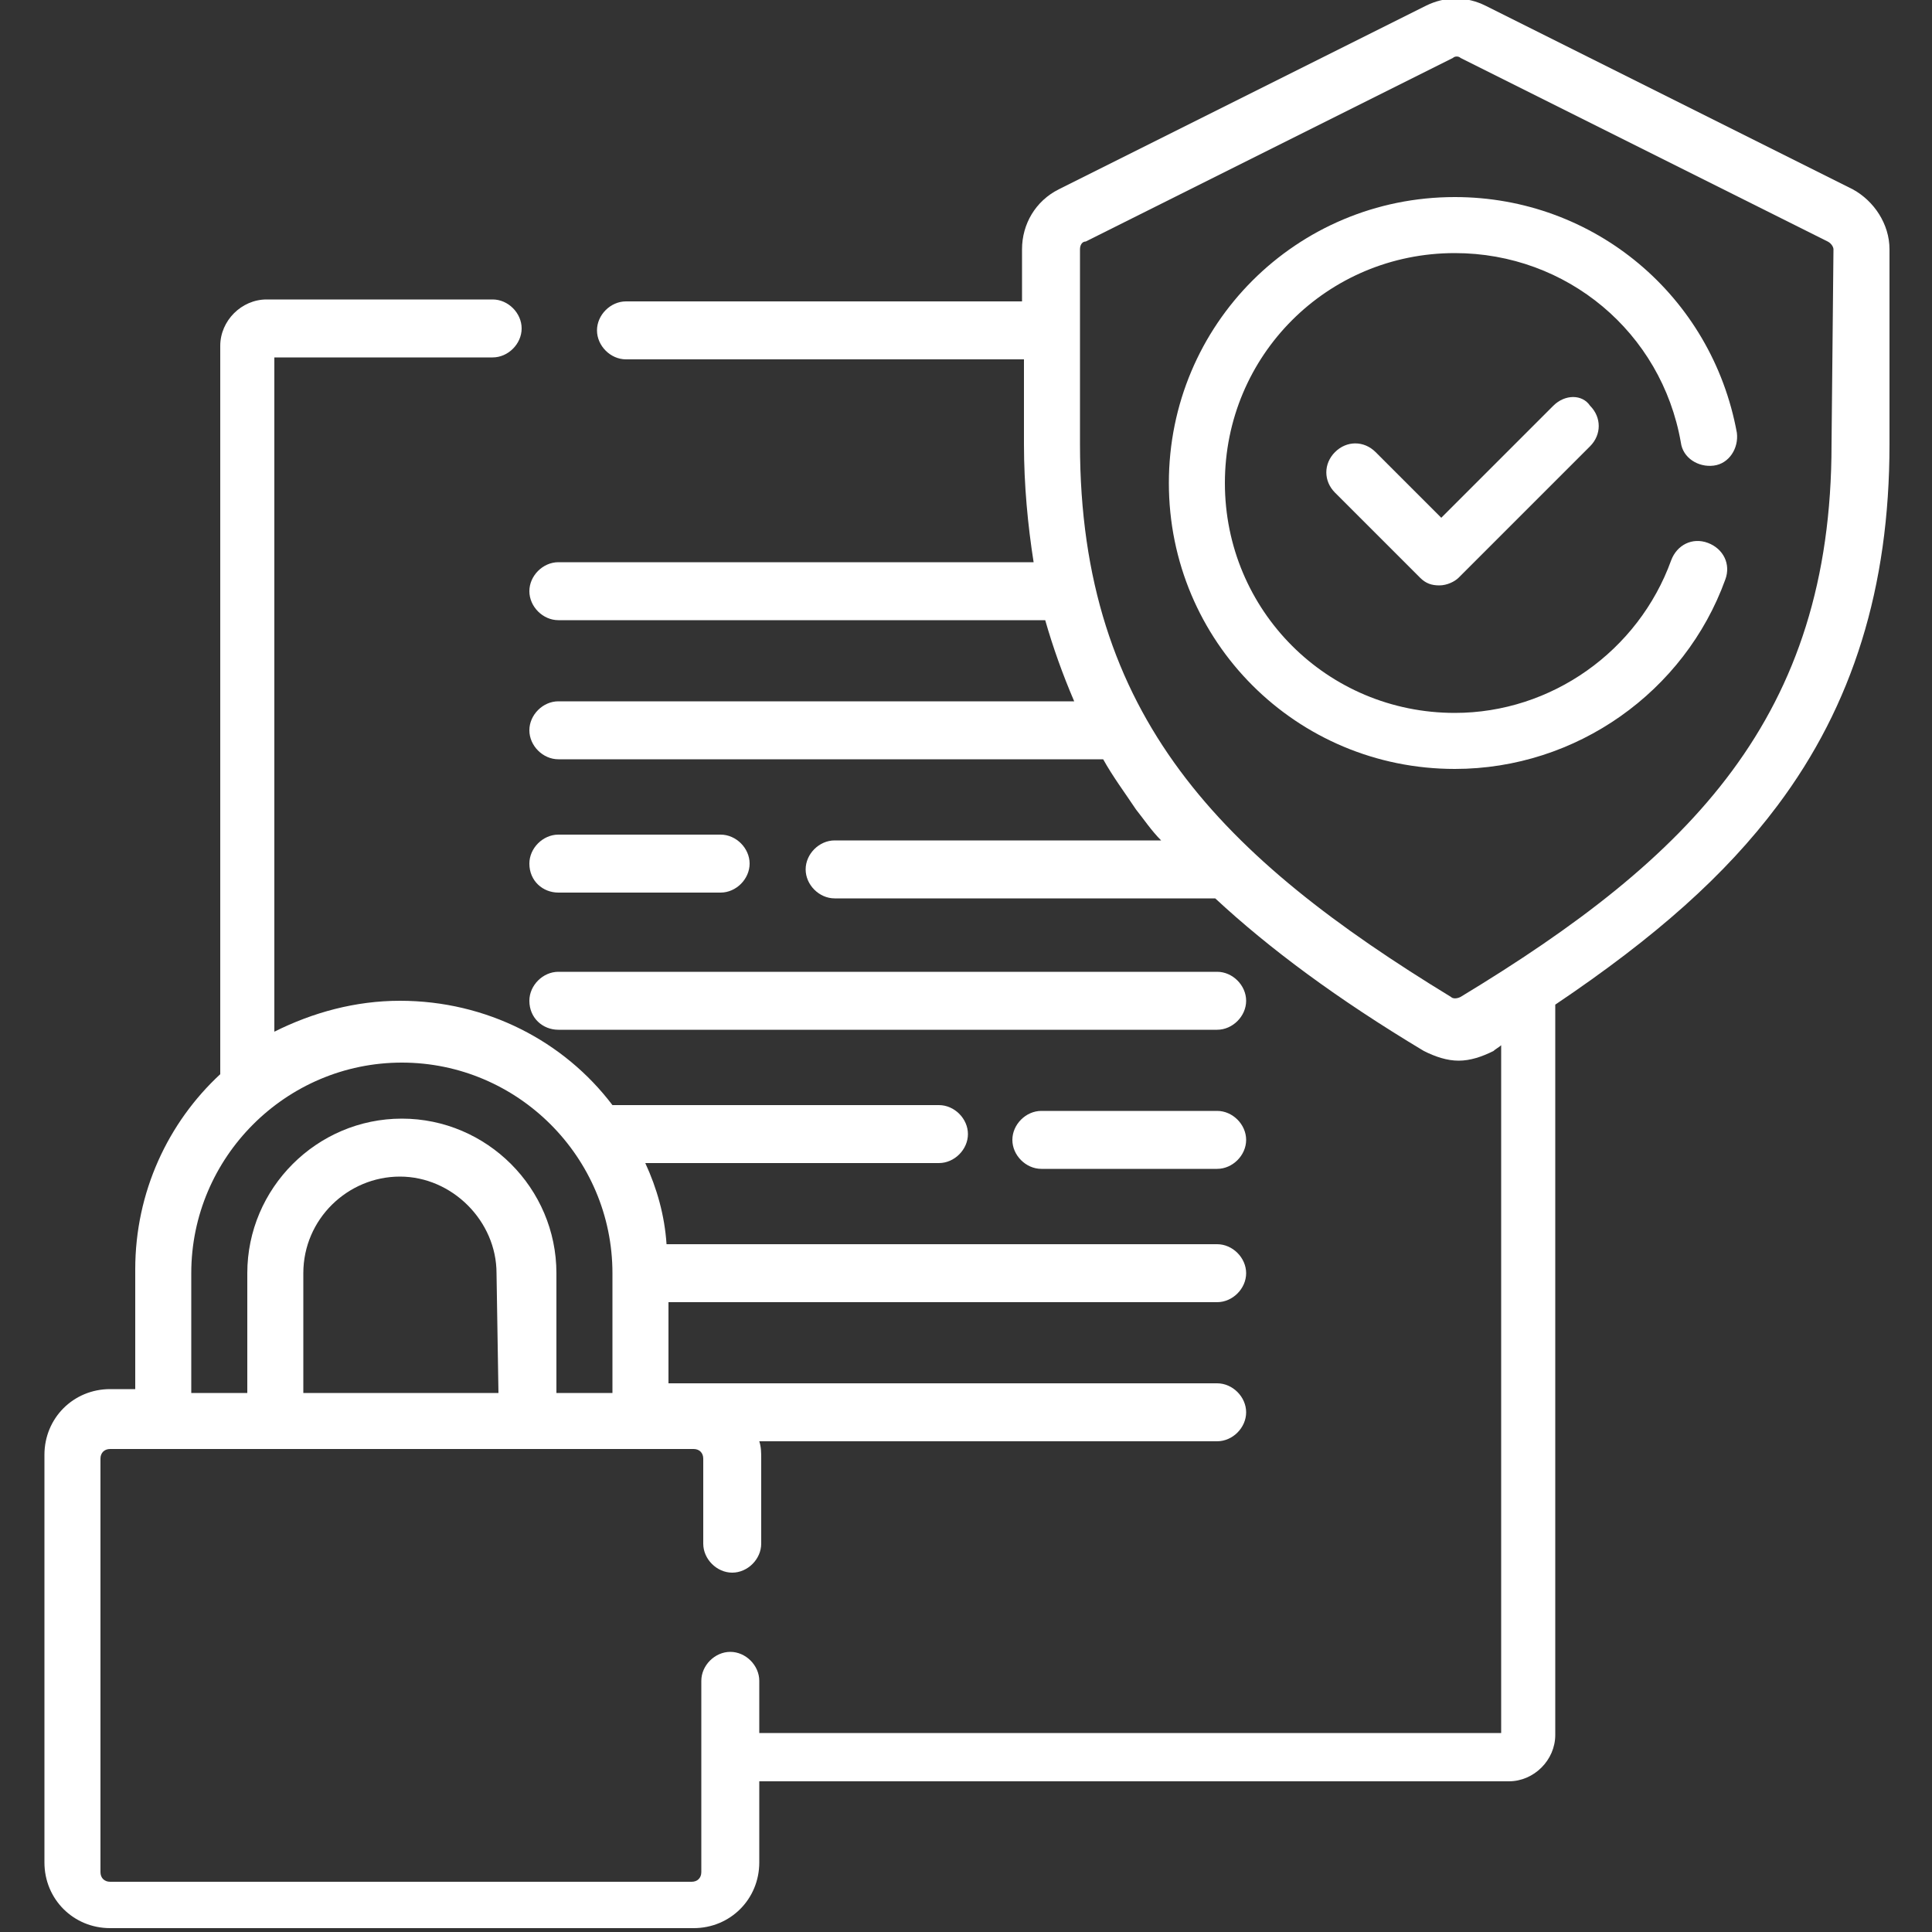 <?xml version="1.0" encoding="UTF-8"?> <svg xmlns="http://www.w3.org/2000/svg" xmlns:xlink="http://www.w3.org/1999/xlink" version="1.1" id="Capa_1" x="0px" y="0px" viewBox="0 0 100 100" style="enable-background:new 0 0 100 100;" xml:space="preserve"><rect x="0" y="0" width="100" height="100" fill="#333333" stroke="none"/> <style type="text/css"> .st0{fill:#FFFFFF;} </style> <g> <path class="st0" d="M28.9,46.2h8.4c0.8,0,1.5-0.7,1.5-1.5s-0.7-1.5-1.5-1.5h-8.4c-0.8,0-1.5,0.7-1.5,1.5 C27.4,45.6,28.1,46.2,28.9,46.2z"></path> <path class="st0" d="M28.9,53.3H63c0.8,0,1.5-0.7,1.5-1.5s-0.7-1.5-1.5-1.5H28.9c-0.8,0-1.5,0.7-1.5,1.5 C27.4,52.7,28.1,53.3,28.9,53.3z"></path> <path class="st0" d="M63,57.5h-9.1c-0.8,0-1.5,0.7-1.5,1.5s0.7,1.5,1.5,1.5H63c0.8,0,1.5-0.7,1.5-1.5S63.8,57.5,63,57.5z"></path> <path class="st0" d="M95.9,9.8l-19-9.5c-1-0.5-2.1-0.5-3.1,0l-19,9.5c-1.2,0.6-1.9,1.8-1.9,3.1v2.7H32.4c-0.8,0-1.5,0.7-1.5,1.5 c0,0.8,0.7,1.5,1.5,1.5H53V23c0,2.1,0.2,4.2,0.5,6.1H28.9c-0.8,0-1.5,0.7-1.5,1.5c0,0.8,0.7,1.5,1.5,1.5h25.2 c0.4,1.4,0.9,2.8,1.5,4.2H28.9c-0.8,0-1.5,0.7-1.5,1.5s0.7,1.5,1.5,1.5h28.2c0.5,0.9,1.1,1.7,1.7,2.6c0.4,0.5,0.8,1.1,1.3,1.6H43.2 c-0.8,0-1.5,0.7-1.5,1.5s0.7,1.5,1.5,1.5h19.7c2.8,2.6,6.3,5.2,10.8,7.9c0.6,0.3,1.2,0.5,1.8,0.5c0.6,0,1.2-0.2,1.8-0.5 c0.1-0.1,0.3-0.2,0.4-0.3v35.6H39.3V87c0-0.8-0.7-1.5-1.5-1.5s-1.5,0.7-1.5,1.5v9.9c0,0.3-0.2,0.5-0.5,0.5H5.7 c-0.3,0-0.5-0.2-0.5-0.5V75.5c0-0.3,0.2-0.5,0.5-0.5h30.2c0.3,0,0.5,0.2,0.5,0.5v4.4c0,0.8,0.7,1.5,1.5,1.5c0.8,0,1.5-0.7,1.5-1.5 v-4.4c0-0.3,0-0.6-0.1-0.9H63c0.8,0,1.5-0.7,1.5-1.5c0-0.8-0.7-1.5-1.5-1.5H34.6v-4.2H63c0.8,0,1.5-0.7,1.5-1.5 c0-0.8-0.7-1.5-1.5-1.5H34.5c-0.1-1.5-0.5-2.9-1.1-4.2h15.2c0.8,0,1.5-0.7,1.5-1.5s-0.7-1.5-1.5-1.5H31.7c-2.5-3.3-6.5-5.4-11-5.4 c-2.3,0-4.5,0.6-6.5,1.6V18.5h11.3c0.8,0,1.5-0.7,1.5-1.5s-0.7-1.5-1.5-1.5H13.8c-1.3,0-2.4,1.1-2.4,2.4v37.7 C8.7,58.1,7,61.7,7,65.7v6.2H5.7c-1.9,0-3.4,1.5-3.4,3.4v21.1c0,1.9,1.5,3.4,3.4,3.4h30.2c1.9,0,3.4-1.5,3.4-3.4v-4.2h38.8 c1.3,0,2.4-1.1,2.4-2.4V52c5.2-3.5,8.8-6.7,11.5-10.3c3.9-5.2,5.8-11.3,5.8-18.7V12.9C97.8,11.6,97,10.4,95.9,9.8z M15.7,72.1v-6.2 c0-2.8,2.3-5,5-5s5,2.3,5,5l0.1,6.2H15.7z M9.9,65.9c0-6,4.9-10.9,10.9-10.9s10.9,4.9,10.9,10.9v6.2h-2.9v-6.2c0-4.4-3.6-8-8-8 c-4.4,0-8,3.6-8,8v6.2H9.9V65.9z M94.8,23c0,14.1-7.3,21.4-19.2,28.6c-0.2,0.1-0.4,0.1-0.5,0C63.3,44.4,55.9,37.1,55.9,23V12.9 c0-0.2,0.1-0.4,0.3-0.4l19-9.5c0.1-0.1,0.3-0.1,0.4,0l19,9.5c0.2,0.1,0.3,0.3,0.3,0.4L94.8,23z"></path> <path class="st0" d="M75.3,10.2c-8.2,0-14.8,6.6-14.8,14.8s6.6,14.8,14.8,14.8c6.3,0,11.9-4,14-9.8c0.3-0.8-0.1-1.6-0.9-1.9 c-0.8-0.3-1.6,0.1-1.9,0.9c-1.7,4.7-6.2,7.9-11.2,7.9c-6.6,0-11.9-5.3-11.9-11.9s5.3-11.9,11.9-11.9c5.8,0,10.7,4.1,11.7,9.8 c0.1,0.8,0.9,1.3,1.7,1.2c0.8-0.1,1.3-0.9,1.2-1.7C88.6,15.3,82.5,10.2,75.3,10.2z"></path> <path class="st0" d="M80.4,21l-5.8,5.8l-3.4-3.4c-0.6-0.6-1.5-0.6-2.1,0c-0.6,0.6-0.6,1.5,0,2.1l4.4,4.4c0.3,0.3,0.6,0.4,1,0.4 s0.8-0.2,1-0.4l6.8-6.8c0.6-0.6,0.6-1.5,0-2.1C81.9,20.4,81,20.4,80.4,21z"></path> </g> </svg> 